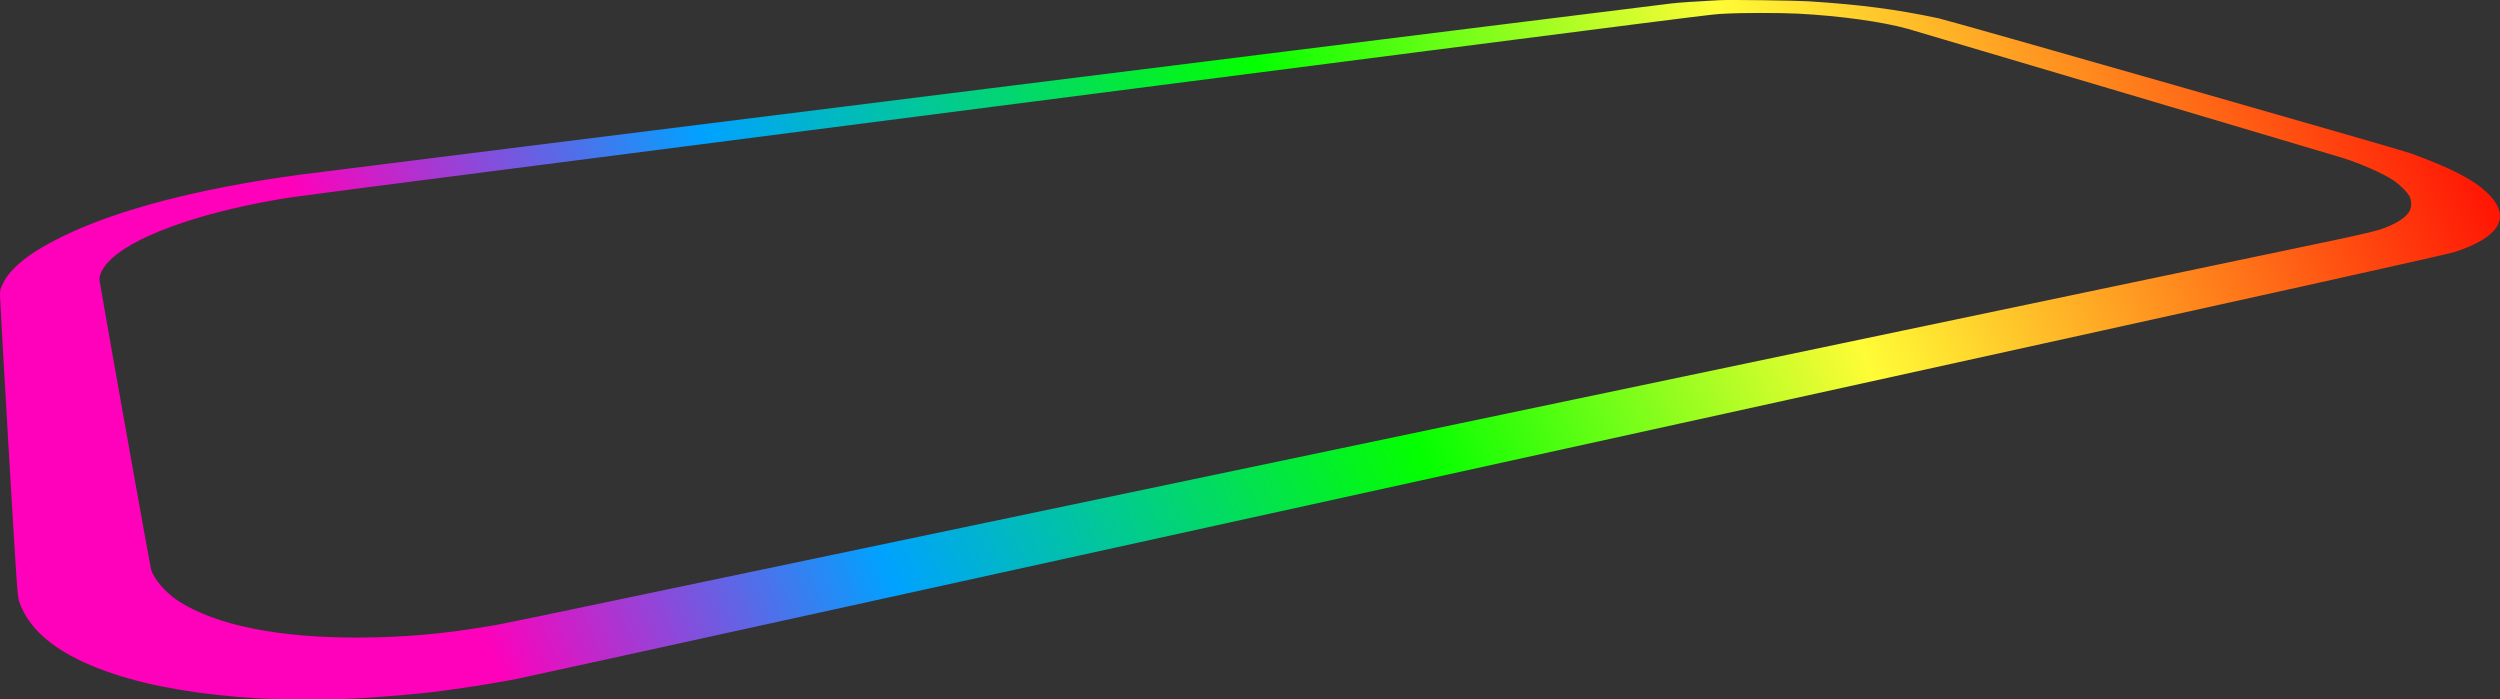 <svg width="622" height="174" viewBox="0 0 622 174" fill="none" xmlns="http://www.w3.org/2000/svg">
<rect x="0" y="0" width="622" height="174" fill="#333333" stroke="none"/>
<path fill-rule="evenodd" clip-rule="evenodd" d="M427.813 0.043C420.828 0.421 418.299 0.594 415.753 0.87C412.194 1.255 79.823 42.753 74.402 43.489C49.52 46.867 29.383 52.108 15.637 58.787C7.71 62.638 2.784 66.477 0.835 70.322C0.076 71.821 0 72.111 0 73.522C0 74.376 0.968 91.546 2.151 111.679C4.084 144.578 4.345 148.41 4.722 149.538C7.34 157.358 15.156 163.336 28.514 167.737C38.067 170.884 50.165 172.916 64.386 173.761C68.792 174.022 81.721 174.086 86.666 173.87C93.505 173.571 105.09 172.591 109.866 171.906C110.653 171.793 112.952 171.466 114.976 171.18C119.251 170.575 124.684 169.67 128.466 168.931C131.565 168.325 219.633 148.987 445.629 99.288C567.98 72.382 608.732 63.348 610.786 62.676C621.939 59.032 624.86 54.016 619.157 48.3C615.695 44.83 610.215 41.962 599.714 38.123C597.089 37.163 485.107 5.142 482.286 4.544C471.705 2.303 462.839 1.145 449.99 0.326C446.715 0.117 430.312 -0.092 427.813 0.043ZM447.333 3.394C457.801 3.943 468.363 5.408 474.723 7.193C477.118 7.865 580.441 38.532 582.851 39.286C587.308 40.681 592.758 43.087 595.422 44.834C597.036 45.893 598.948 47.787 599.507 48.881C599.992 49.831 600.042 51.258 599.624 52.255C598.898 53.991 596.153 55.775 592.151 57.111C590.946 57.514 585.929 58.681 580.705 59.775C567.789 62.479 375.623 102.741 241.603 130.823C112.866 157.797 126.309 155.003 121.006 155.895C110.074 157.734 100.544 158.562 89.63 158.622C69.388 158.733 53.727 155.584 44.355 149.517C41.238 147.499 38.29 144.082 37.602 141.688C37.249 140.457 24.733 70.192 24.733 69.437C24.733 68.347 25.593 66.641 26.825 65.293C32.391 59.199 48.238 53.29 68.577 49.727C73.605 48.846 62.554 50.28 247.844 26.452C436.974 2.129 424.971 3.656 428.937 3.418C433.08 3.17 442.828 3.157 447.333 3.394Z" fill="url(#paint0_linear_94_1435)"/>
<defs>
<linearGradient id="paint0_linear_94_1435" x1="615.957" y1="2.446" x2="45.697" y2="244.435" gradientUnits="userSpaceOnUse">
<stop stop-color="#FF0000"/>
<stop offset="0.28" stop-color="#FFFC36"/>
<stop offset="0.46" stop-color="#04FF00"/>
<stop offset="0.675" stop-color="#00A2FF"/>
<stop offset="0.835" stop-color="#FF00BB"/>
</linearGradient>
</defs>
</svg>
